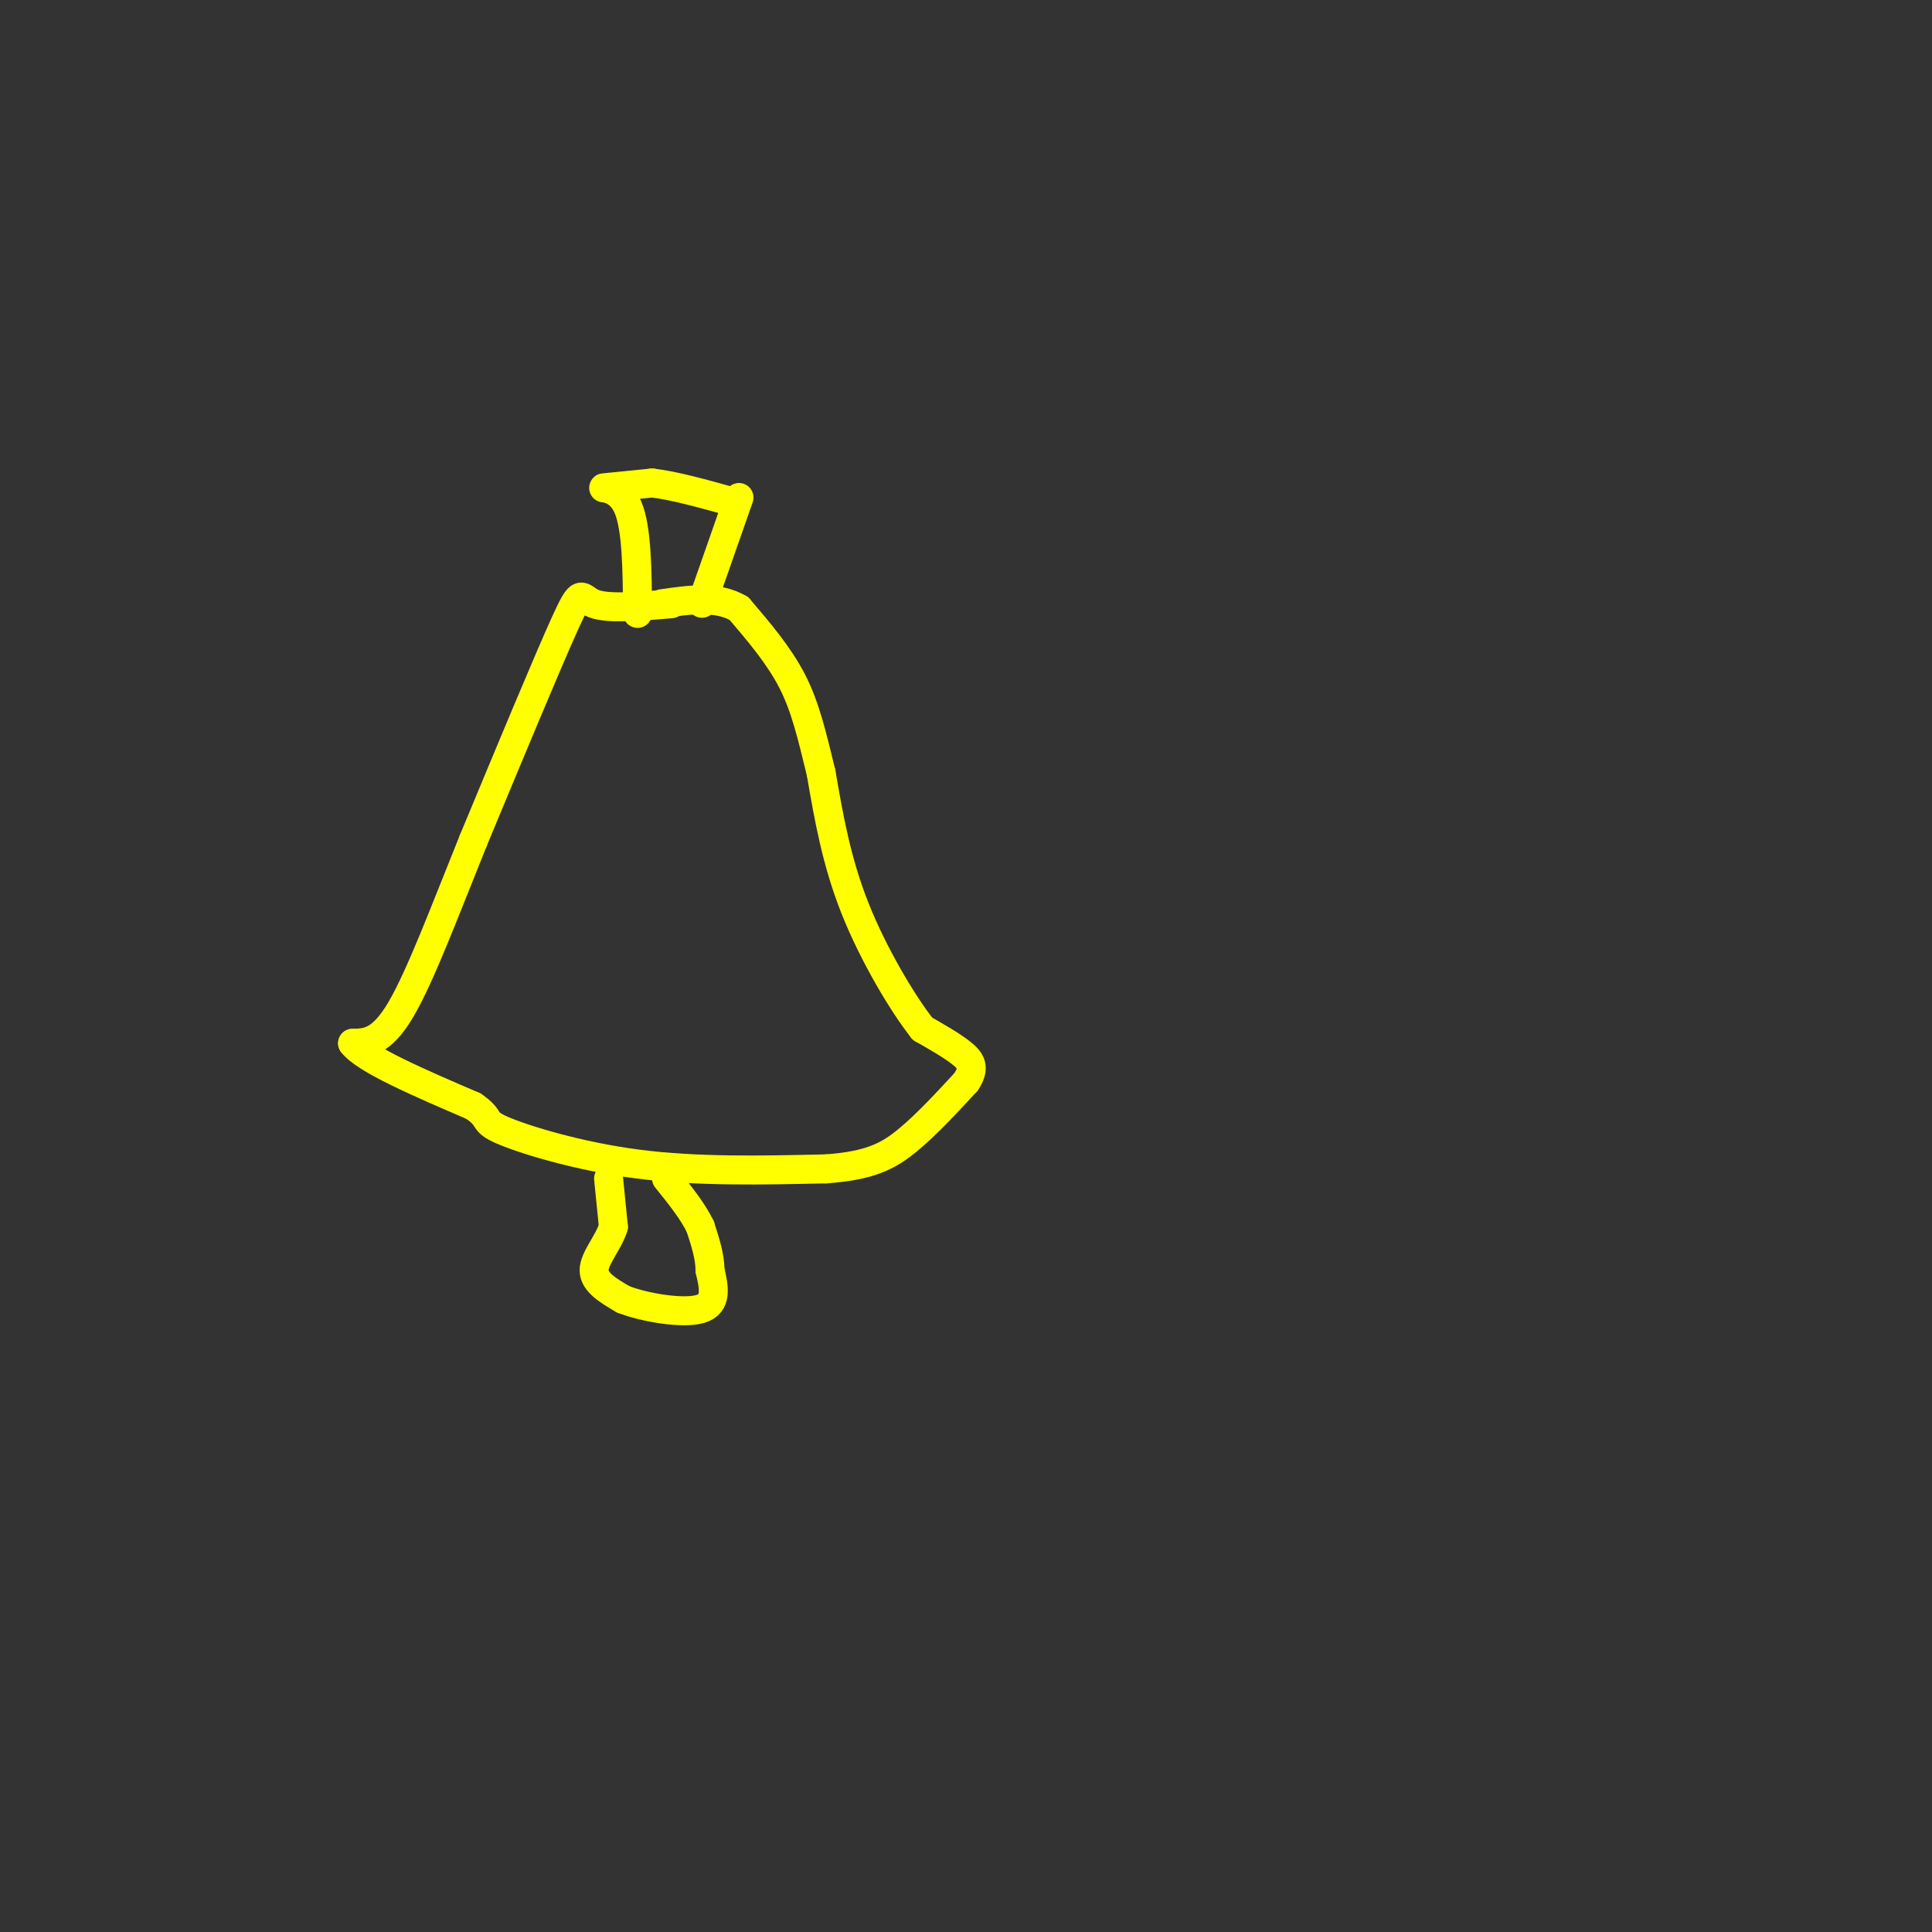 <svg viewBox='0 0 400 400' version='1.1' xmlns='http://www.w3.org/2000/svg' xmlns:xlink='http://www.w3.org/1999/xlink'><rect x="0" y="0" width="400" height="400" fill="#333333" stroke="none"/><g fill='none' stroke='rgb(255,255,0)' stroke-width='6' stroke-linecap='round' stroke-linejoin='round'><path d='M139,125c-6.511,0.556 -13.022,1.111 -16,0c-2.978,-1.111 -2.422,-3.889 -6,4c-3.578,7.889 -11.289,26.444 -19,45'/><path d='M98,174c-5.844,14.467 -10.956,28.133 -15,35c-4.044,6.867 -7.022,6.933 -10,7'/><path d='M73,216c2.500,3.333 13.750,8.167 25,13'/><path d='M98,229c4.024,2.738 1.583,3.083 6,5c4.417,1.917 15.690,5.405 28,7c12.310,1.595 25.655,1.298 39,1'/><path d='M171,242c9.311,-0.644 13.089,-2.756 17,-6c3.911,-3.244 7.956,-7.622 12,-12'/><path d='M200,224c2.000,-2.978 1.000,-4.422 -1,-6c-2.000,-1.578 -5.000,-3.289 -8,-5'/><path d='M191,213c-4.044,-5.089 -10.156,-15.311 -14,-25c-3.844,-9.689 -5.422,-18.844 -7,-28'/><path d='M170,160c-1.933,-7.911 -3.267,-13.689 -6,-19c-2.733,-5.311 -6.867,-10.156 -11,-15'/><path d='M153,126c-4.500,-2.667 -10.250,-1.833 -16,-1'/><path d='M126,244c0.000,0.000 1.000,10.000 1,10'/><path d='M127,254c-1.000,3.289 -4.000,6.511 -4,9c0.000,2.489 3.000,4.244 6,6'/><path d='M129,269c4.400,1.733 12.400,3.067 16,2c3.600,-1.067 2.800,-4.533 2,-8'/><path d='M147,263c0.000,-2.833 -1.000,-5.917 -2,-9'/><path d='M145,254c-1.500,-3.167 -4.250,-6.583 -7,-10'/><path d='M132,127c-0.067,-8.867 -0.133,-17.733 -2,-22c-1.867,-4.267 -5.533,-3.933 -5,-4c0.533,-0.067 5.267,-0.533 10,-1'/><path d='M135,100c4.500,0.500 10.750,2.250 17,4'/><path d='M153,103c0.000,0.000 -7.000,20.000 -7,20'/><path d='M146,123c-1.167,3.333 -0.583,1.667 0,0'/></g>
</svg>